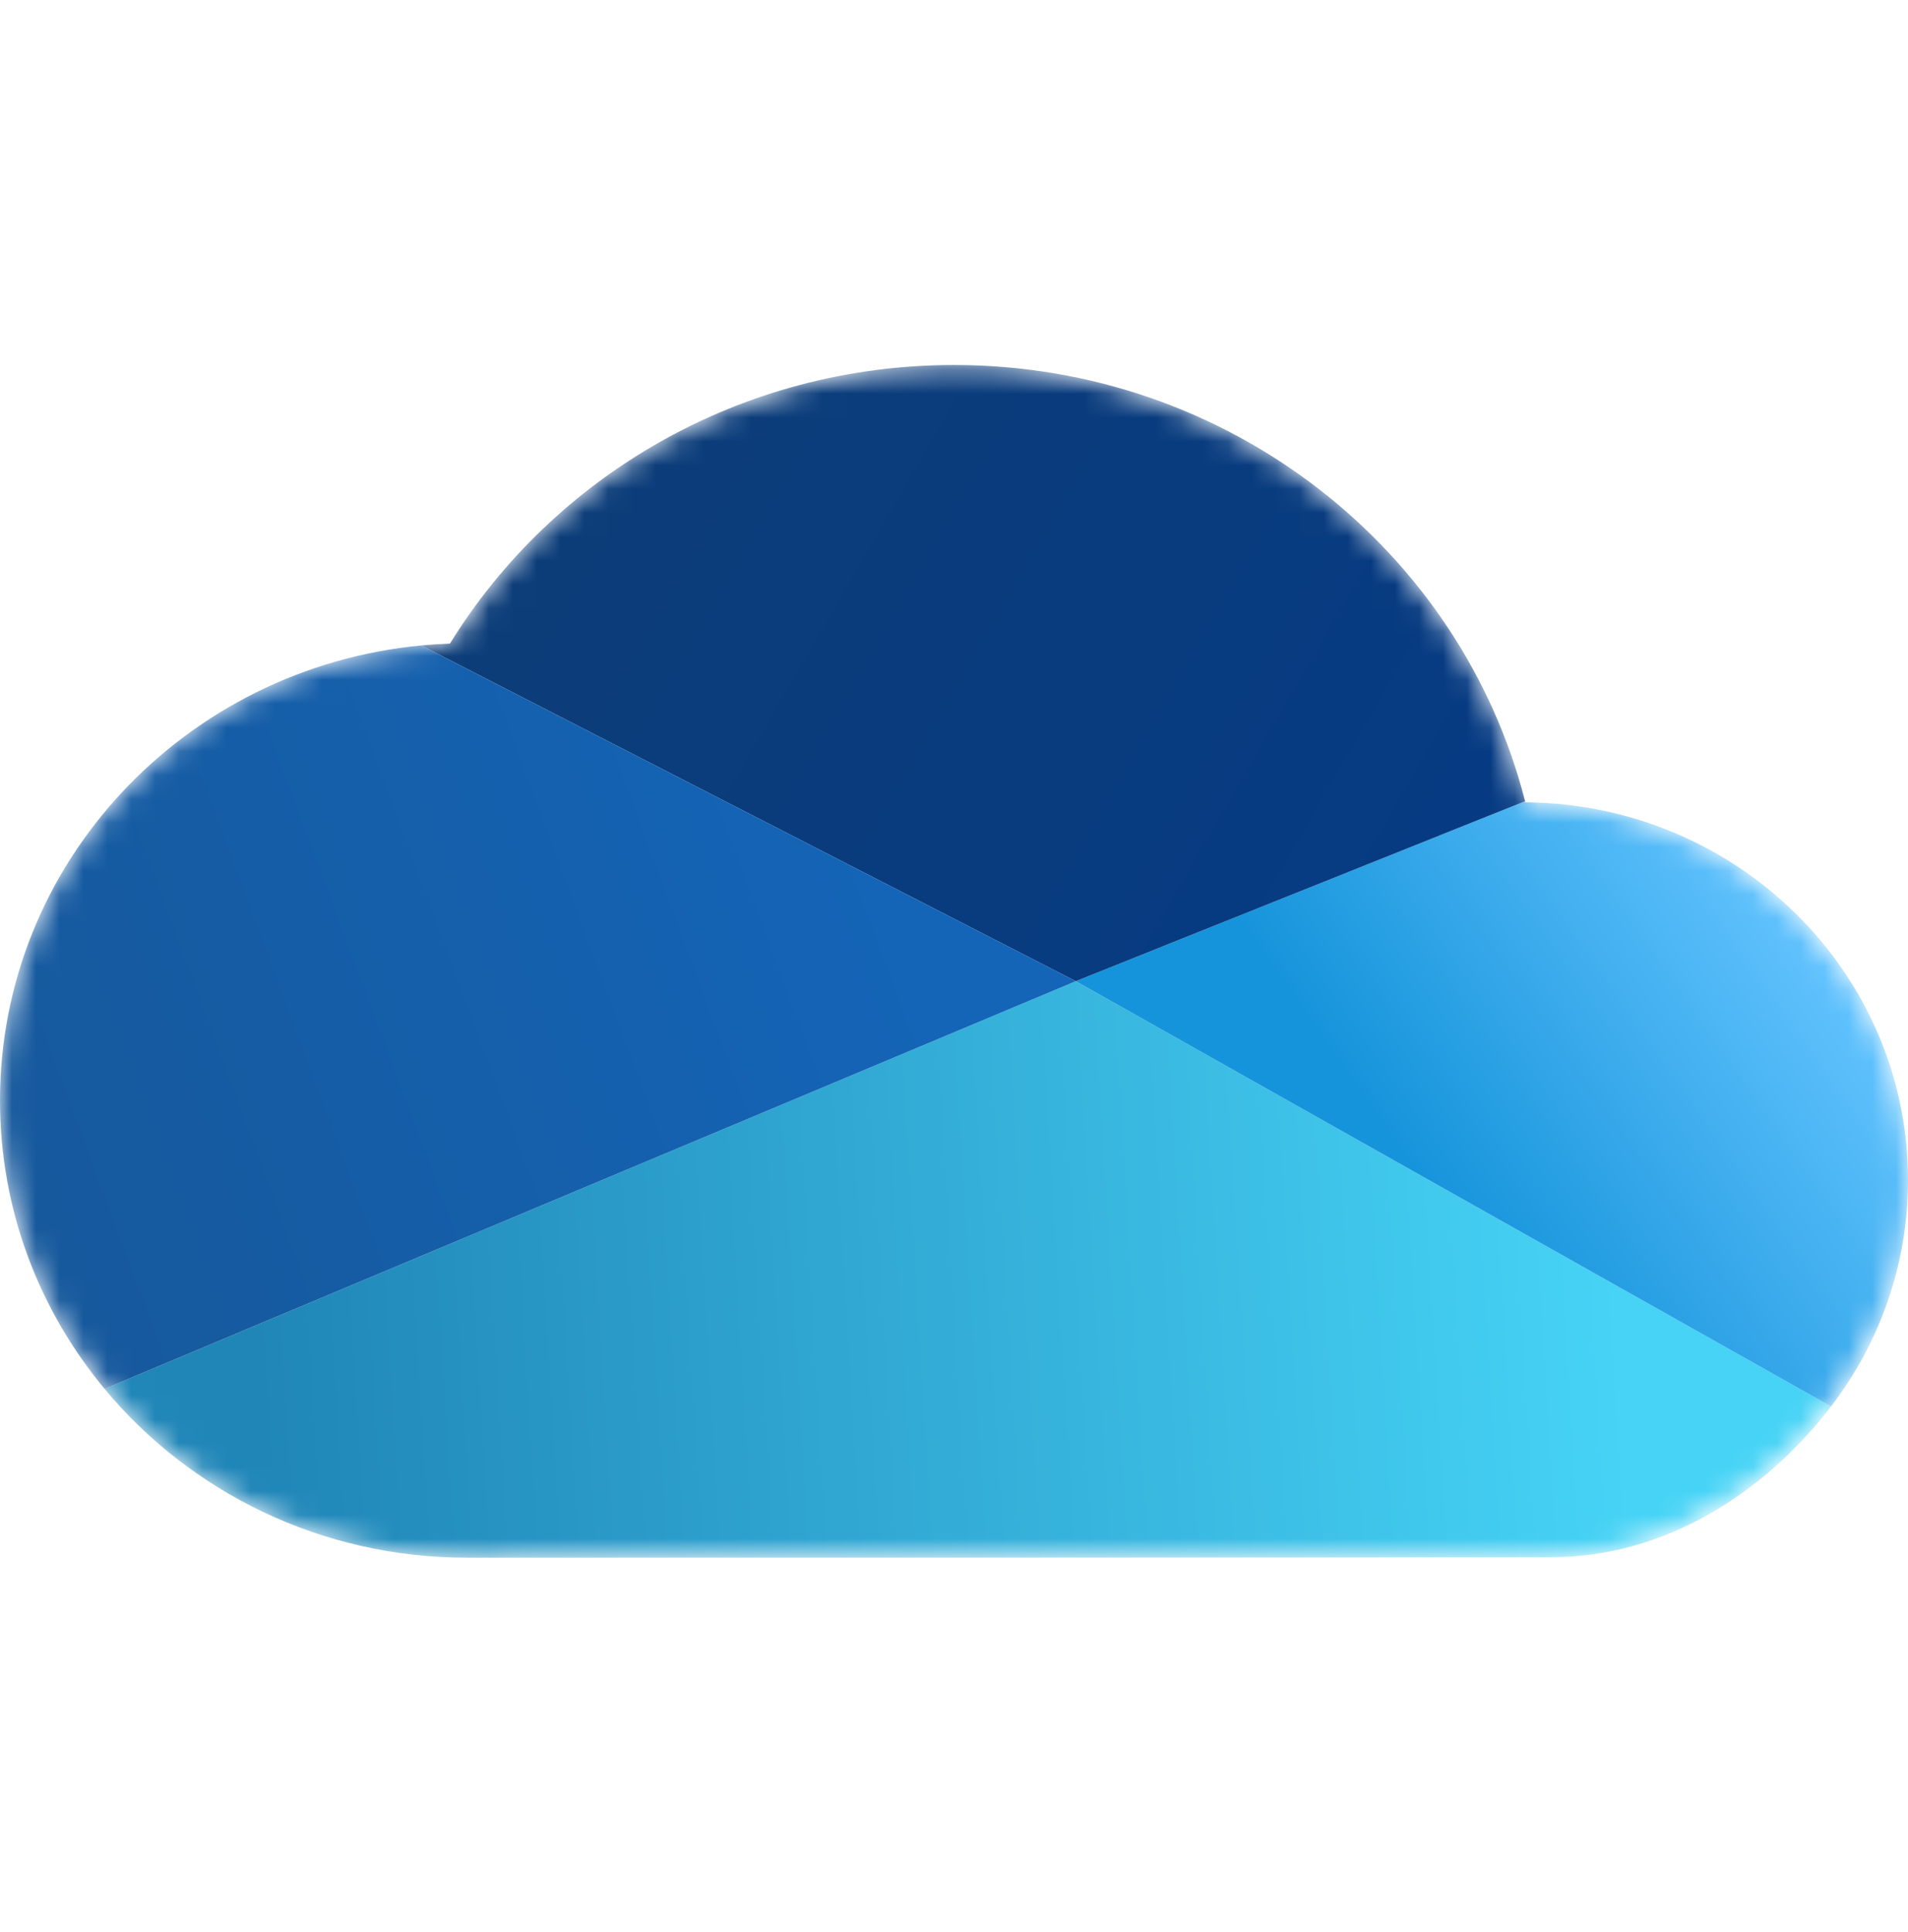 <svg width="80" height="81" viewBox="0 0 80 81" fill="none" xmlns="http://www.w3.org/2000/svg">
<g clip-path="url(#clip0_431_41399)">
<mask id="mask0_431_41399" style="mask-type:alpha" maskUnits="userSpaceOnUse" x="0" y="15" width="80" height="51">
<path d="M19.575 65.301C8.764 65.301 0 56.72 0 46.134C0 35.781 8.383 27.346 18.865 26.98C23.188 19.98 31.036 15.301 40 15.301C51.577 15.301 61.292 23.105 63.957 33.635C72.829 33.702 80 40.765 80 49.467C80 57.932 72.5 65.301 64.681 65.279L19.575 65.301Z" fill="#C4C4C4"/>
</mask>
<g mask="url(#mask0_431_41399)">
<path d="M19.575 65.301C13.445 65.301 7.973 62.542 4.384 58.223L45.106 41.134L76.771 58.962C73.98 62.603 69.766 65.301 65 65.279C57.812 65.301 30.156 65.301 19.575 65.301Z" fill="url(#paint0_linear_431_41399)"/>
<path d="M63.945 33.588L45.106 41.134L76.771 58.962C78.799 56.317 80 53.029 80 49.467C80 40.765 72.829 33.702 63.957 33.635C63.953 33.619 63.949 33.603 63.945 33.588Z" fill="url(#paint1_linear_431_41399)"/>
<path d="M17.662 27.058L45.106 41.134L63.945 33.588C61.263 23.082 51.56 15.301 40 15.301C31.036 15.301 23.188 19.98 18.865 26.98C18.461 26.994 18.06 27.02 17.662 27.058Z" fill="url(#paint2_linear_431_41399)"/>
<path d="M4.384 58.223L45.106 41.134L17.662 27.058C7.749 27.999 0 36.181 0 46.134C0 50.718 1.643 54.925 4.384 58.223Z" fill="url(#paint3_linear_431_41399)"/>
</g>
</g>
<defs>
<linearGradient id="paint0_linear_431_41399" x1="11.064" y1="61.968" x2="68.076" y2="58.491" gradientUnits="userSpaceOnUse">
<stop stop-color="#2086B8"/>
<stop offset="1" stop-color="#46D3F6"/>
</linearGradient>
<linearGradient id="paint1_linear_431_41399" x1="59.574" y1="49.467" x2="75.526" y2="38.321" gradientUnits="userSpaceOnUse">
<stop stop-color="#1694DB"/>
<stop offset="1" stop-color="#62C3FE"/>
</linearGradient>
<linearGradient id="paint2_linear_431_41399" x1="21.276" y1="18.634" x2="58.334" y2="40.138" gradientUnits="userSpaceOnUse">
<stop stop-color="#0D3D78"/>
<stop offset="1" stop-color="#063B83"/>
</linearGradient>
<linearGradient id="paint3_linear_431_41399" x1="-0.851" y1="50.301" x2="36.409" y2="36.464" gradientUnits="userSpaceOnUse">
<stop stop-color="#16589B"/>
<stop offset="1" stop-color="#1464B7"/>
</linearGradient>
<clipPath id="clip0_431_41399">
<rect width="80" height="80" fill="white" transform="translate(0 0.301)"/>
</clipPath>
</defs>
</svg>
